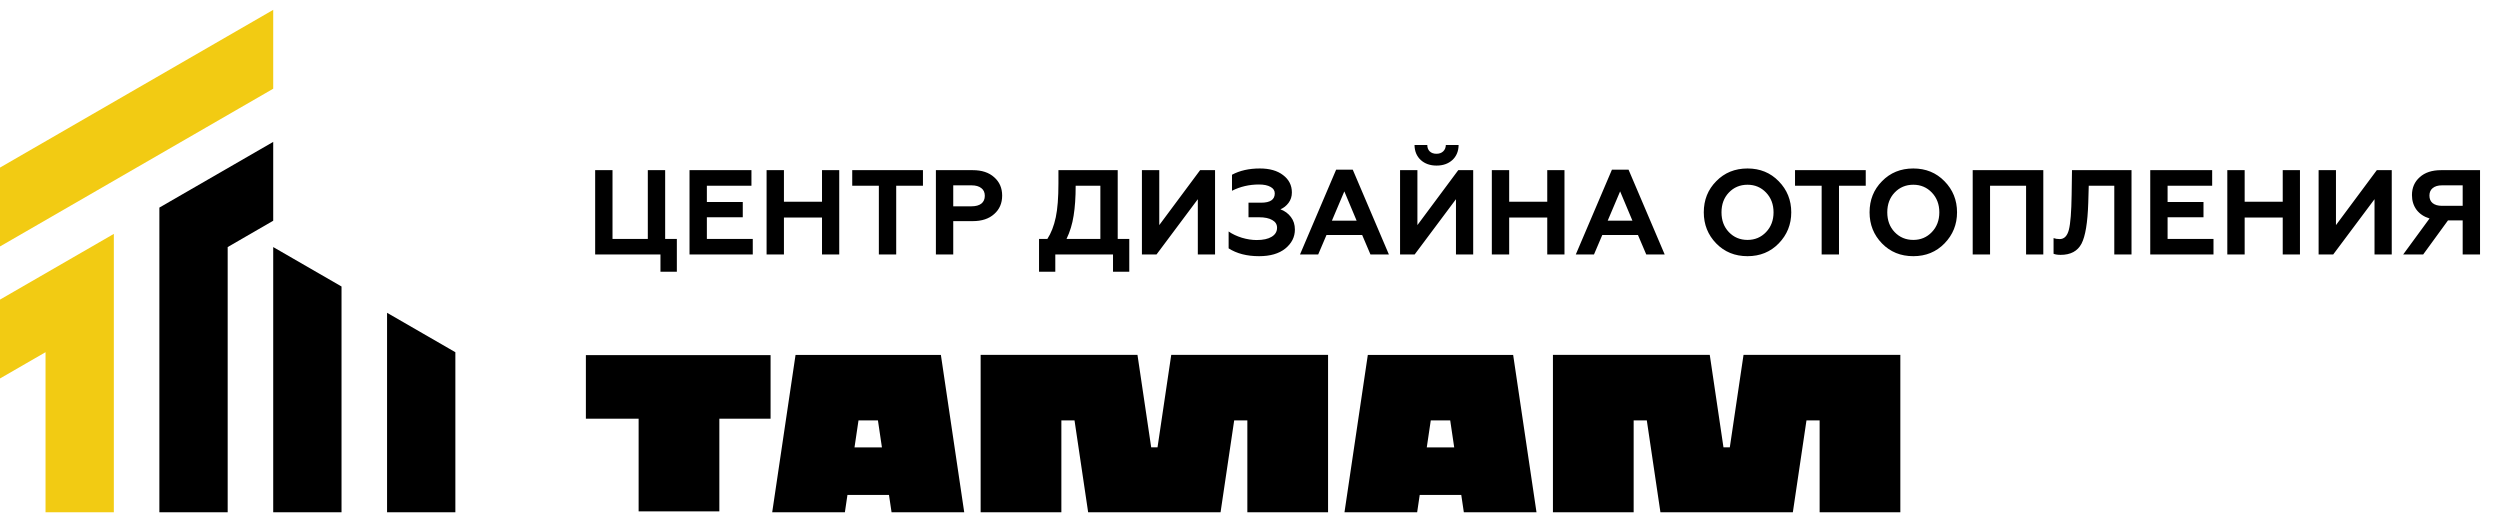 <?xml version="1.0" encoding="UTF-8"?> <svg xmlns="http://www.w3.org/2000/svg" width="249" height="52" viewBox="0 0 249 52" fill="none"><g clip-path="url(#clip0_2060_328)"><path d="M27.212 8.836L0 24.547V16.691L27.212 0.981V8.836Z" fill="#F2CB13"></path><path d="M11.338 51.019H4.535V35.078L0 37.696V29.841L11.338 23.295V51.019Z" fill="#F2CB13"></path><path d="M22.677 24.607V51.019H15.873L15.874 20.675L27.212 14.132V21.985L22.677 24.607Z" fill="black"></path><path fill-rule="evenodd" clip-rule="evenodd" d="M45.354 51.019H38.551V31.154L45.354 35.081V51.019Z" fill="black"></path><path fill-rule="evenodd" clip-rule="evenodd" d="M34.016 51.019H27.212V24.607L34.016 28.535V51.019Z" fill="black"></path><path d="M67.414 27.064H65.782V25.348H59.278V16.948H61.006V23.8H64.522V16.948H66.25V23.8H67.414V27.064ZM74.976 25.348H68.676V16.948H74.844V18.496H70.404V20.116H73.98V21.64H70.404V23.8H74.976V25.348ZM78.08 25.348H76.352V16.948H78.08V20.092H81.872V16.948H83.588V25.348H81.872V21.664H78.08V25.348ZM84.882 18.496V16.948H91.926V18.496H89.262V25.348H87.534V18.496H84.882ZM94.943 25.348H93.215V16.948H96.887C97.791 16.948 98.503 17.184 99.023 17.656C99.551 18.12 99.815 18.728 99.815 19.48C99.815 20.24 99.551 20.852 99.023 21.316C98.503 21.788 97.791 22.024 96.887 22.024H94.943V25.348ZM94.943 18.46V20.548H96.767C97.183 20.548 97.507 20.46 97.739 20.284C97.971 20.1 98.087 19.84 98.087 19.504C98.087 19.168 97.971 18.912 97.739 18.736C97.507 18.552 97.183 18.46 96.767 18.46H94.943ZM105.108 27.064H103.488V23.8H104.316C104.692 23.224 104.972 22.504 105.156 21.64C105.332 20.808 105.42 19.688 105.42 18.28V16.948H111.324V23.8H112.476V27.064H110.856V25.348H105.108V27.064ZM106.224 23.8H109.596V18.496H107.136C107.136 19.656 107.068 20.652 106.932 21.484C106.804 22.316 106.568 23.088 106.224 23.8ZM115.187 25.348H113.735V16.948H115.463V22.42L119.531 16.948H121.019V25.348H119.303V19.84L115.187 25.348ZM125.407 25.516C124.191 25.516 123.179 25.256 122.371 24.736V23.056C122.739 23.312 123.179 23.52 123.691 23.68C124.203 23.832 124.695 23.908 125.167 23.908C125.807 23.908 126.303 23.8 126.655 23.584C127.015 23.368 127.195 23.068 127.195 22.684C127.195 22.348 127.035 22.092 126.715 21.916C126.403 21.732 125.967 21.64 125.407 21.64H124.351V20.188H125.611C126.515 20.188 126.967 19.88 126.967 19.264C126.967 18.984 126.827 18.768 126.547 18.616C126.267 18.456 125.883 18.376 125.395 18.376C124.427 18.376 123.531 18.584 122.707 19V17.404C123.483 16.988 124.407 16.78 125.479 16.78C126.455 16.78 127.227 17 127.795 17.44C128.379 17.88 128.671 18.456 128.671 19.168C128.671 19.568 128.559 19.916 128.335 20.212C128.119 20.5 127.851 20.712 127.531 20.848C127.963 21.008 128.311 21.264 128.575 21.616C128.839 21.96 128.971 22.376 128.971 22.864C128.971 23.608 128.651 24.24 128.011 24.76C127.379 25.264 126.511 25.516 125.407 25.516ZM131.291 25.348H129.479L133.079 16.9H134.735L138.335 25.348H136.499L135.671 23.404H132.119L131.291 25.348ZM133.895 19.06L132.659 21.976H135.119L133.895 19.06ZM140.898 25.348H139.446V16.948H141.174V22.42L145.242 16.948H146.73V25.348H145.014V19.84L140.898 25.348ZM140.886 14.44H142.158C142.158 14.704 142.238 14.916 142.398 15.076C142.566 15.236 142.79 15.316 143.07 15.316C143.35 15.316 143.574 15.236 143.742 15.076C143.91 14.916 143.998 14.704 144.006 14.44H145.278C145.27 15.064 145.062 15.564 144.654 15.94C144.246 16.308 143.722 16.492 143.082 16.492C142.442 16.492 141.918 16.308 141.51 15.94C141.102 15.564 140.894 15.064 140.886 14.44ZM150.314 25.348H148.586V16.948H150.314V20.092H154.106V16.948H155.822V25.348H154.106V21.664H150.314V25.348ZM158.76 25.348H156.948L160.548 16.9H162.204L165.804 25.348H163.968L163.14 23.404H159.588L158.76 25.348ZM161.364 19.06L160.128 21.976H162.588L161.364 19.06ZM172.193 23.116C172.689 23.636 173.309 23.896 174.053 23.896C174.789 23.896 175.405 23.636 175.901 23.116C176.397 22.596 176.645 21.94 176.645 21.148C176.645 20.356 176.397 19.7 175.901 19.18C175.405 18.66 174.789 18.4 174.053 18.4C173.309 18.4 172.689 18.66 172.193 19.18C171.705 19.692 171.461 20.348 171.461 21.148C171.461 21.948 171.705 22.604 172.193 23.116ZM169.697 21.148C169.697 19.916 170.109 18.884 170.933 18.052C171.757 17.204 172.797 16.78 174.053 16.78C175.301 16.78 176.337 17.204 177.161 18.052C177.993 18.9 178.409 19.932 178.409 21.148C178.409 22.356 177.993 23.388 177.161 24.244C176.337 25.092 175.301 25.516 174.053 25.516C172.797 25.516 171.757 25.092 170.933 24.244C170.109 23.396 169.697 22.364 169.697 21.148ZM178.784 18.496V16.948H185.828V18.496H183.164V25.348H181.436V18.496H178.784ZM188.705 23.116C189.201 23.636 189.821 23.896 190.565 23.896C191.301 23.896 191.917 23.636 192.413 23.116C192.909 22.596 193.157 21.94 193.157 21.148C193.157 20.356 192.909 19.7 192.413 19.18C191.917 18.66 191.301 18.4 190.565 18.4C189.821 18.4 189.201 18.66 188.705 19.18C188.217 19.692 187.973 20.348 187.973 21.148C187.973 21.948 188.217 22.604 188.705 23.116ZM186.209 21.148C186.209 19.916 186.621 18.884 187.445 18.052C188.269 17.204 189.309 16.78 190.565 16.78C191.813 16.78 192.849 17.204 193.673 18.052C194.505 18.9 194.921 19.932 194.921 21.148C194.921 22.356 194.505 23.388 193.673 24.244C192.849 25.092 191.813 25.516 190.565 25.516C189.309 25.516 188.269 25.092 187.445 24.244C186.621 23.396 186.209 22.364 186.209 21.148ZM198.209 25.348H196.481V16.948H203.513V25.348H201.797V18.496H198.209V25.348ZM204.535 25.276V23.716C204.711 23.78 204.915 23.812 205.147 23.812C205.595 23.812 205.899 23.504 206.059 22.888C206.219 22.256 206.311 21.096 206.335 19.408L206.371 16.948H212.299V25.348H210.583V18.496H208.039L207.991 20.2C207.927 22.176 207.703 23.532 207.319 24.268C206.927 25.012 206.235 25.384 205.243 25.384C204.939 25.384 204.703 25.348 204.535 25.276ZM220.464 25.348H214.164V16.948H220.332V18.496H215.892V20.116H219.468V21.64H215.892V23.8H220.464V25.348ZM223.568 25.348H221.84V16.948H223.568V20.092H227.36V16.948H229.076V25.348H227.36V21.664H223.568V25.348ZM232.386 25.348H230.934V16.948H232.662V22.42L236.73 16.948H238.218V25.348H236.502V19.84L232.386 25.348ZM241.347 25.348H239.355L241.983 21.76C241.431 21.592 240.999 21.304 240.687 20.896C240.383 20.48 240.231 19.992 240.231 19.432C240.231 18.696 240.491 18.1 241.011 17.644C241.523 17.18 242.227 16.948 243.123 16.948H247.011V25.348H245.283V21.952H243.819L241.347 25.348ZM243.219 20.5H245.283V18.46H243.219C242.827 18.46 242.519 18.552 242.295 18.736C242.079 18.912 241.971 19.16 241.971 19.48C241.971 19.808 242.079 20.06 242.295 20.236C242.519 20.412 242.827 20.5 243.219 20.5Z" fill="black"></path><path d="M76.749 41.702H71.647V50.932H63.607V41.702H58.354V35.37H76.749V41.702Z" fill="black"></path><path d="M93.712 35.349L96.036 51.019H88.799L88.543 49.295H84.405L84.151 51.019H76.912L79.236 35.349H93.712ZM87.84 44.558L87.442 41.871H85.507L85.109 44.558H87.84Z" fill="black"></path><path d="M132.275 35.348V51.019H124.236V41.871H122.925L121.568 51.019H108.379L107.022 41.871H105.712V51.019H97.672V35.348H113.293L114.659 44.557H115.289L116.655 35.348H132.275Z" fill="black"></path><path d="M150.71 35.349L153.035 51.019H145.798L145.542 49.295H141.404L141.149 51.019H133.911L136.235 35.349H150.71ZM144.839 44.558L144.441 41.871H142.505L142.107 44.558H144.839Z" fill="black"></path><path d="M189.274 35.348V51.019H181.235V41.871H179.925L178.568 51.019H165.378L164.022 41.871H162.712V51.019H154.672V35.348H170.293L171.658 44.557H172.289L173.655 35.348H189.274Z" fill="black"></path></g><defs><clipPath id="clip0_2060_328"><rect width="248.354" height="50.038" fill="white" transform="translate(0 0.981)"></rect></clipPath></defs></svg> 